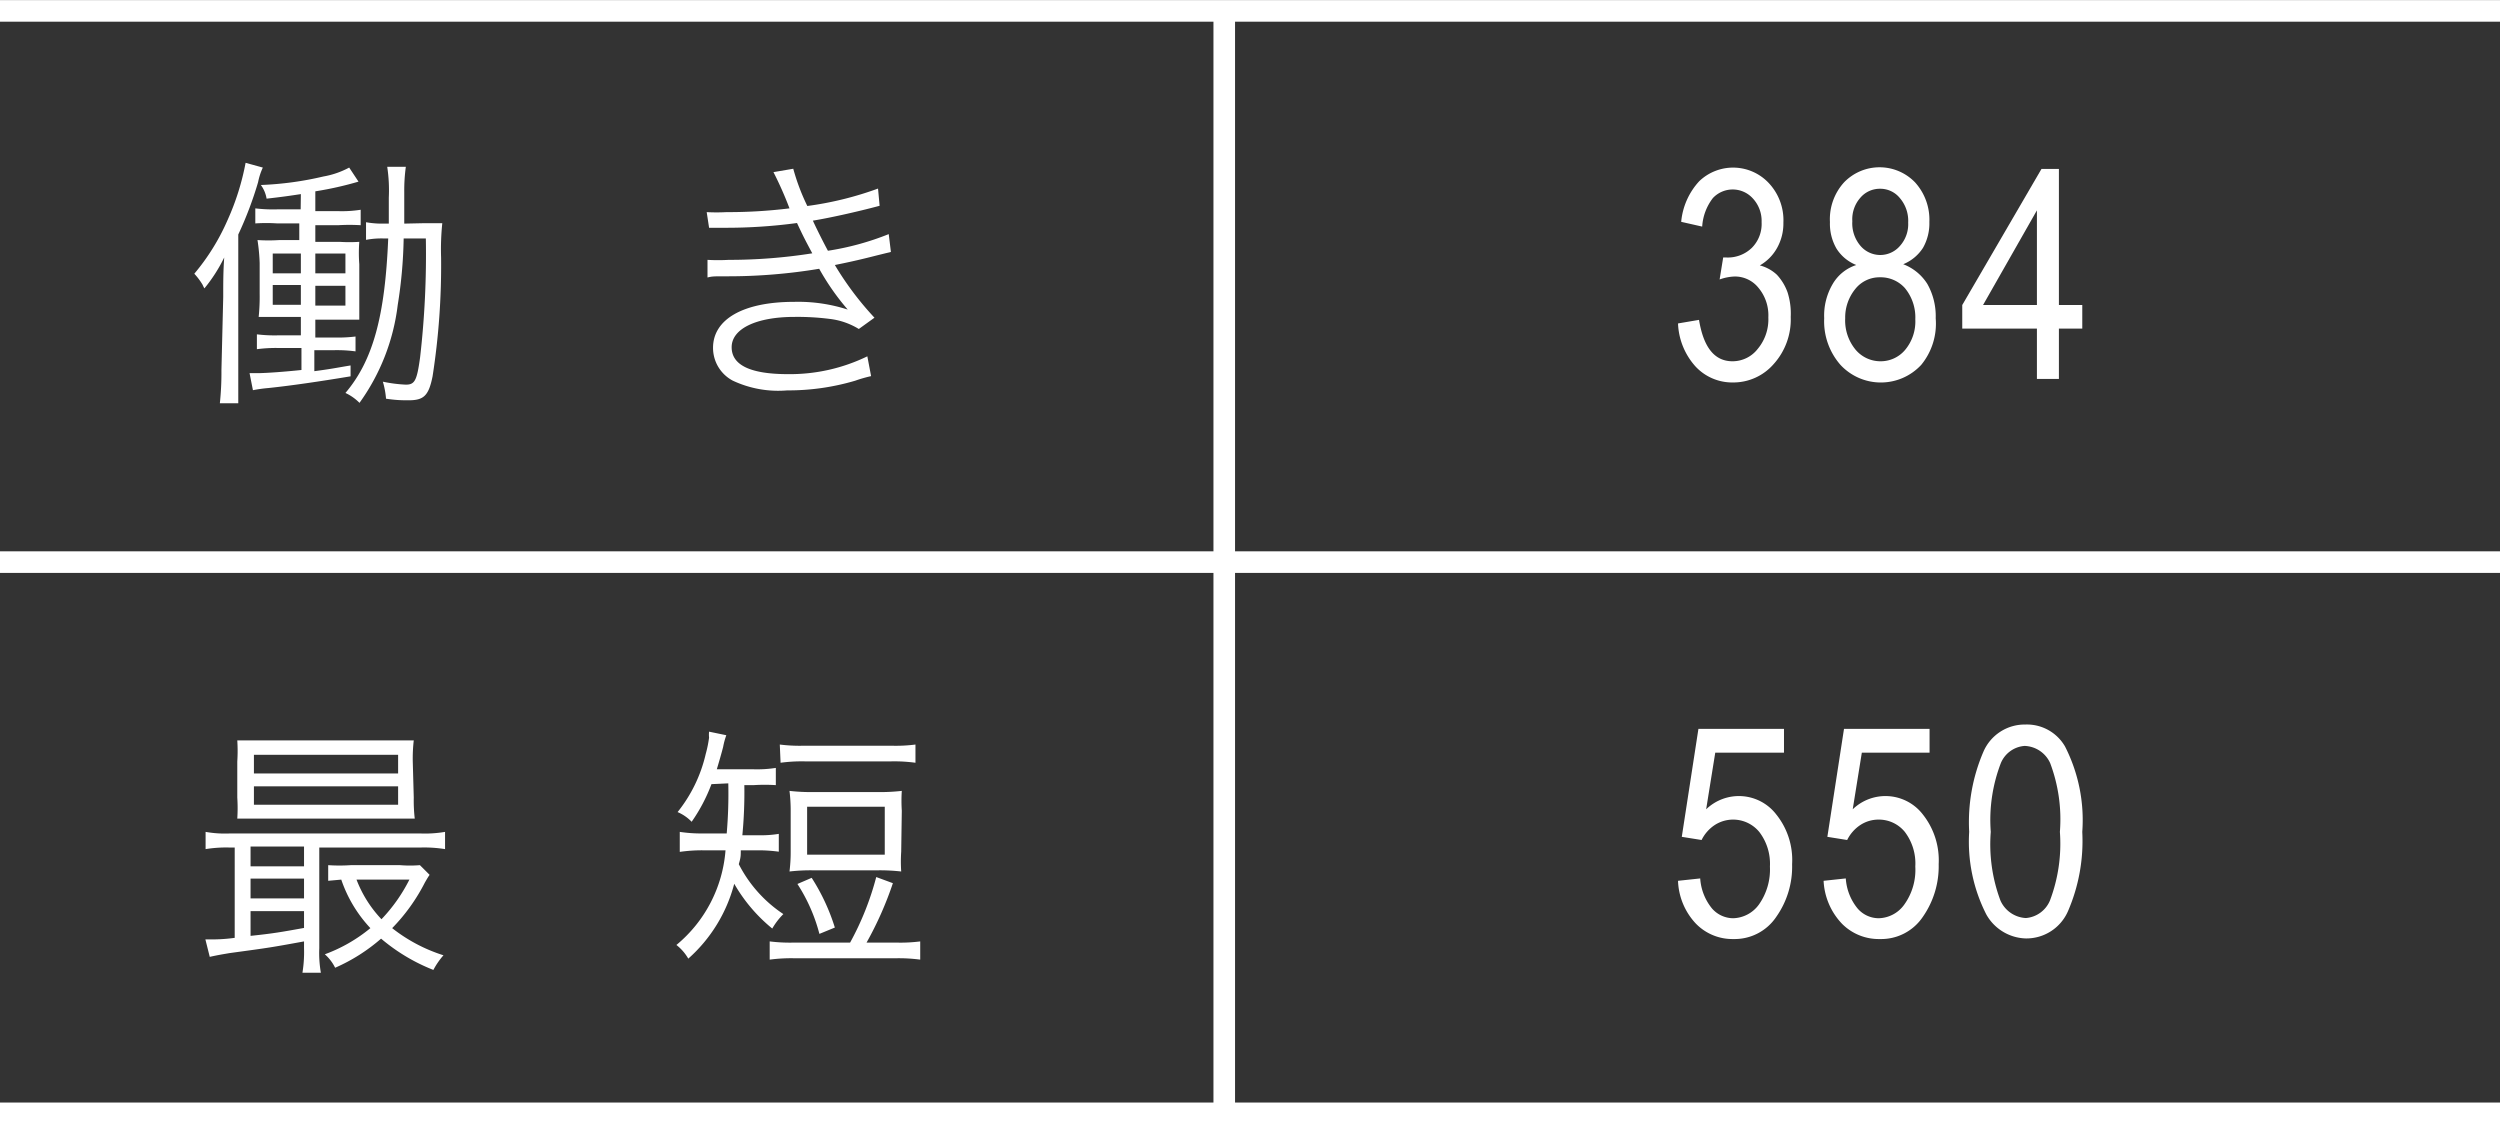 <svg xmlns="http://www.w3.org/2000/svg" viewBox="0 0 126.22 56.76"><rect x="0" y="0" width="126.22" height="56.76" fill="#333333" stroke="none"/><defs><style>.cls-1{fill:none;stroke:#fff;stroke-miterlimit:10;stroke-width:1.09px;}.cls-2{fill:#fff;}</style></defs><g id="レイヤー_2" data-name="レイヤー 2"><g id="レイヤー_1-2" data-name="レイヤー 1"><line class="cls-1" y1="0.55" x2="126.22" y2="0.55"/><line class="cls-1" y1="28.38" x2="126.22" y2="28.38"/><line class="cls-1" y1="56.21" x2="126.22" y2="56.21"/><line class="cls-1" x1="61.81" y1="0.99" x2="61.81" y2="55.78"/><path class="cls-2" d="M84.72,16.33l1.06-.18c.23,1.4.79,2.09,1.69,2.09a1.61,1.61,0,0,0,1.27-.62,2.33,2.33,0,0,0,.54-1.6,2.16,2.16,0,0,0-.5-1.49,1.52,1.52,0,0,0-1.2-.57,2.47,2.47,0,0,0-.76.15L87,13l.16,0a1.74,1.74,0,0,0,1.29-.49,1.71,1.71,0,0,0,.49-1.29A1.67,1.67,0,0,0,88.48,10a1.37,1.37,0,0,0-2,0,2.62,2.62,0,0,0-.54,1.44l-1.06-.24a3.49,3.49,0,0,1,.91-2.05,2.47,2.47,0,0,1,3.51.09,2.74,2.74,0,0,1,.74,2,2.53,2.53,0,0,1-.32,1.28,2.3,2.3,0,0,1-.87.88,2,2,0,0,1,.86.47,2.58,2.58,0,0,1,.54.89A3.52,3.52,0,0,1,90.41,16a3.36,3.36,0,0,1-.86,2.38,2.7,2.7,0,0,1-2.06.93,2.53,2.53,0,0,1-1.89-.81A3.44,3.44,0,0,1,84.72,16.33Z"/><path class="cls-2" d="M93.72,13.38a2.09,2.09,0,0,1-1-.83,2.51,2.51,0,0,1-.33-1.34,2.76,2.76,0,0,1,.71-2,2.49,2.49,0,0,1,3.59,0,2.81,2.81,0,0,1,.72,2,2.5,2.5,0,0,1-.32,1.3,2.15,2.15,0,0,1-1,.83,2.47,2.47,0,0,1,1.22,1,3.31,3.31,0,0,1,.42,1.73A3.28,3.28,0,0,1,97,18.42a2.78,2.78,0,0,1-4.08,0,3.33,3.33,0,0,1-.82-2.35,3.14,3.14,0,0,1,.44-1.75A2.14,2.14,0,0,1,93.72,13.38Zm-.56,2.69a2.32,2.32,0,0,0,.52,1.58,1.64,1.64,0,0,0,1.26.59,1.61,1.61,0,0,0,1.25-.58,2.24,2.24,0,0,0,.51-1.54,2.32,2.32,0,0,0-.53-1.58A1.64,1.64,0,0,0,94.91,14a1.56,1.56,0,0,0-1.24.59A2.28,2.28,0,0,0,93.16,16.07Zm.36-4.9a1.75,1.75,0,0,0,.41,1.24,1.31,1.31,0,0,0,2,0,1.64,1.64,0,0,0,.41-1.17A1.76,1.76,0,0,0,95.92,10a1.27,1.27,0,0,0-1-.47,1.29,1.29,0,0,0-1,.46A1.64,1.64,0,0,0,93.52,11.17Z"/><path class="cls-2" d="M102.84,19.13V16.59H99.07V15.4l4-6.87h.88V15.4h1.18v1.19h-1.18v2.54Zm0-3.73V10.62l-2.72,4.78Z"/><path class="cls-2" d="M84.72,44.47l1.12-.12a2.67,2.67,0,0,0,.59,1.51,1.43,1.43,0,0,0,1.07.5,1.66,1.66,0,0,0,1.31-.7,3.07,3.07,0,0,0,.55-1.91A2.64,2.64,0,0,0,88.82,42a1.71,1.71,0,0,0-2.24-.35,1.92,1.92,0,0,0-.67.76l-1-.16.84-5.45h4.32V38H86.6l-.46,2.86a2.38,2.38,0,0,1,3.54.26,3.67,3.67,0,0,1,.8,2.51,4.39,4.39,0,0,1-.8,2.66,2.53,2.53,0,0,1-2.17,1.12,2.57,2.57,0,0,1-1.9-.79A3.32,3.32,0,0,1,84.72,44.47Z"/><path class="cls-2" d="M92.07,44.47l1.12-.12a2.67,2.67,0,0,0,.59,1.51,1.41,1.41,0,0,0,1.07.5,1.63,1.63,0,0,0,1.3-.7,3,3,0,0,0,.55-1.91A2.64,2.64,0,0,0,96.17,42a1.69,1.69,0,0,0-1.33-.62,1.67,1.67,0,0,0-.91.27,1.92,1.92,0,0,0-.67.76l-1-.16.84-5.45h4.32V38H94l-.46,2.86a2.38,2.38,0,0,1,3.54.26,3.72,3.72,0,0,1,.8,2.51,4.46,4.46,0,0,1-.8,2.66,2.53,2.53,0,0,1-2.17,1.12A2.61,2.61,0,0,1,93,46.64,3.37,3.37,0,0,1,92.07,44.47Z"/><path class="cls-2" d="M99.42,42a9,9,0,0,1,.72-4.05,2.27,2.27,0,0,1,2.12-1.37,2.22,2.22,0,0,1,2,1.11,8.18,8.18,0,0,1,.87,4.31,8.93,8.93,0,0,1-.72,4,2.29,2.29,0,0,1-2.13,1.38,2.36,2.36,0,0,1-2-1.22A8.08,8.08,0,0,1,99.42,42Zm1.09,0a8.07,8.07,0,0,0,.49,3.47,1.49,1.49,0,0,0,1.28.88,1.44,1.44,0,0,0,1.22-.89A8.11,8.11,0,0,0,104,42a8.07,8.07,0,0,0-.49-3.47,1.47,1.47,0,0,0-1.29-.87,1.41,1.41,0,0,0-1.21.89A8,8,0,0,0,100.51,42Z"/><path class="cls-2" d="M11.27,15c0-.77,0-1.29.05-2a7.86,7.86,0,0,1-1,1.56,1.46,1.46,0,0,1-.09-.18,3.28,3.28,0,0,0-.42-.56,11.08,11.08,0,0,0,1.68-2.71,12.73,12.73,0,0,0,.91-2.89l.87.24a3.25,3.25,0,0,0-.24.74,18.51,18.51,0,0,1-1,2.64V18.7c0,.8,0,1.19,0,1.66h-.93a14.82,14.82,0,0,0,.08-1.68Zm3.92-5.2c-.6.09-.85.13-1.73.23a1.6,1.6,0,0,0-.29-.69,16.39,16.39,0,0,0,3.16-.43,4.28,4.28,0,0,0,1.3-.45l.47.71a17.23,17.23,0,0,1-2.18.49v1h1.16a6.07,6.07,0,0,0,1.13-.07v.78a9.79,9.79,0,0,0-1.13,0H15.92v.84h1.22a7.7,7.7,0,0,0,1,0,7.34,7.34,0,0,0,0,1.13v1.63c0,.73,0,.86,0,1.17-.38,0-.61,0-1,0H15.92v.9h.93a7.33,7.33,0,0,0,1.1-.05v.75a7.14,7.14,0,0,0-1.08-.06h-1v1.06c.84-.11,1-.15,1.83-.29V19c-1.63.27-3,.47-4.14.59a7.18,7.18,0,0,0-.79.11l-.17-.86H13c.41,0,1.37-.07,2.22-.16V17.57H14.08a7.32,7.32,0,0,0-1.11.06v-.75a7.32,7.32,0,0,0,1.11.05h1.11V16h-1c-.48,0-.79,0-1.13,0a9.8,9.8,0,0,0,.05-1.16V13.28A9.5,9.5,0,0,0,13,12.12a8.6,8.6,0,0,0,1.11,0h1v-.84H14a8.17,8.17,0,0,0-1.11,0v-.76a7.4,7.4,0,0,0,1.11.05h1.18Zm-1.42,3v1h1.42v-1Zm0,1.59v1h1.42v-1Zm3.67-.59v-1H15.92v1Zm0,1.63v-1H15.92v1Zm3.89-4.16c.49,0,.76,0,1,0A12.87,12.87,0,0,0,22.27,13a36.43,36.43,0,0,1-.43,6c-.2,1-.46,1.21-1.22,1.21-.27,0-.6,0-1.13-.08a4.27,4.27,0,0,0-.16-.86,7.05,7.05,0,0,0,1.16.15c.45,0,.56-.2.72-1.38a45.38,45.38,0,0,0,.29-6H20.38a23.41,23.41,0,0,1-.3,3.36,10.62,10.62,0,0,1-1.93,4.94,2.43,2.43,0,0,0-.71-.5c1.4-1.65,2-3.9,2.16-7.8h-.21a4.15,4.15,0,0,0-.91.07v-.89a4.6,4.6,0,0,0,.91.07h.24c0-.47,0-.87,0-1.31a7.93,7.93,0,0,0-.08-1.56h.94a8.8,8.8,0,0,0-.08,1.27c0,.86,0,.86,0,1.6Z"/><path class="cls-2" d="M35.68,10.71a9.41,9.41,0,0,0,1,0,25.4,25.4,0,0,0,3.18-.19,18.09,18.09,0,0,0-.81-1.83l1-.17a10.7,10.7,0,0,0,.71,1.88,16.84,16.84,0,0,0,3.57-.88l.08.87c-1.19.32-2.62.63-3.37.75.2.44.56,1.15.76,1.52a13.82,13.82,0,0,0,3.07-.84l.11.9-.73.18c-.93.24-1.6.38-2.1.48a15.61,15.61,0,0,0,2,2.66l-.79.57a3.61,3.61,0,0,0-1.48-.51A12.89,12.89,0,0,0,40.11,16c-1.93,0-3.17.6-3.17,1.53s1,1.36,2.85,1.36a8.94,8.94,0,0,0,4-.9l.19,1a6.9,6.9,0,0,0-.8.23,11.85,11.85,0,0,1-3.43.49A5.39,5.39,0,0,1,37,19.22a1.87,1.87,0,0,1-1-1.66c0-1.45,1.54-2.32,4.09-2.32a8.14,8.14,0,0,1,2.71.39,12.23,12.23,0,0,1-1.44-2.06,28.06,28.06,0,0,1-4.7.38c-.64,0-.7,0-.94.06l0-.89a9.43,9.43,0,0,0,1.07,0,26.88,26.88,0,0,0,4.22-.33c-.35-.66-.43-.8-.77-1.53a26.78,26.78,0,0,1-3.61.24l-.83,0Z"/><path class="cls-2" d="M11.59,42.79a6.46,6.46,0,0,0-1.21.08V42a5.56,5.56,0,0,0,1.22.08h9.62A6,6,0,0,0,22.47,42v.87a6.63,6.63,0,0,0-1.23-.08H16.12v5.08a5.77,5.77,0,0,0,.08,1.24h-.93a6.51,6.51,0,0,0,.08-1.24v-.34c-1.7.31-1.7.31-3.76.59-.35.06-.6.1-1,.19l-.22-.88h.23c.23,0,.68,0,1.25-.08V42.79Zm9.3-2.52a7.9,7.9,0,0,0,.05,1.06c-.43,0-.86,0-1.38,0H13.42c-.59,0-1,0-1.44,0a8.18,8.18,0,0,0,0-1.06V38.45a8.25,8.25,0,0,0,0-1.07c.45,0,.84,0,1.46,0h6c.62,0,1,0,1.45,0a8,8,0,0,0-.05,1.07Zm-8.24,3.47h2.7v-1h-2.7Zm0,1.62h2.7v-1h-2.7Zm0,1.89c1.14-.12,1.54-.19,2.7-.4V46h-2.7Zm.17-8.2H20.1v-.94H12.82Zm0,1.58H20.1V39.7H12.82Zm8.87,3.54c-.09.13-.13.2-.24.39a9.37,9.37,0,0,1-1.65,2.3,8.13,8.13,0,0,0,2.59,1.37,3.85,3.85,0,0,0-.51.74,9.41,9.41,0,0,1-2.64-1.58,9,9,0,0,1-2.32,1.47,2.2,2.2,0,0,0-.52-.68,7.87,7.87,0,0,0,2.3-1.32,6.75,6.75,0,0,1-1.47-2.45l-.66.06v-.79a8.58,8.58,0,0,0,1.14,0H20.2a6.07,6.07,0,0,0,1,0ZM18,44.41a6,6,0,0,0,1.26,2,8.27,8.27,0,0,0,1.41-2Z"/><path class="cls-2" d="M35.92,39.59a8.48,8.48,0,0,1-1,1.9,2.16,2.16,0,0,0-.71-.49,7.29,7.29,0,0,0,1.42-2.93,6.1,6.1,0,0,0,.17-.83,1.44,1.44,0,0,1,0-.3l.87.18a3.73,3.73,0,0,0-.16.59c-.07.28-.2.73-.32,1.13h1.87a6.12,6.12,0,0,0,1.11-.07v.87a8.81,8.81,0,0,0-1.12,0h-.47a22.79,22.79,0,0,1-.1,2.53h.84a5.43,5.43,0,0,0,1-.07V43a7.74,7.74,0,0,0-1-.07H37.4c0,.28,0,.36-.1.7a6.65,6.65,0,0,0,2.25,2.52,3.52,3.52,0,0,0-.56.73,8.14,8.14,0,0,1-1.92-2.26,7.63,7.63,0,0,1-2.32,3.78,2.37,2.37,0,0,0-.6-.69,6.88,6.88,0,0,0,2.48-4.78H35.47a7.88,7.88,0,0,0-1.15.08V42a7.25,7.25,0,0,0,1.14.08h1.23a23.33,23.33,0,0,0,.08-2.53Zm7,8a14.48,14.48,0,0,0,1.32-3.31l.84.31a17.42,17.42,0,0,1-1.33,3h1.52a7.93,7.93,0,0,0,1.19-.06v.92a8.19,8.19,0,0,0-1.19-.07h-5.2a8.21,8.21,0,0,0-1.21.07v-.92a8.3,8.3,0,0,0,1.21.06Zm-3.55-10a7.91,7.91,0,0,0,1.21.06h4.43a7.75,7.75,0,0,0,1.21-.06v.92a8,8,0,0,0-1.21-.07H40.62a8,8,0,0,0-1.21.07ZM45.5,43a7.61,7.61,0,0,0,0,1,9.52,9.52,0,0,0-1.15-.06H41a9.34,9.34,0,0,0-1.14.06,7.86,7.86,0,0,0,.06-1V40.93a8.07,8.07,0,0,0-.06-1,9.3,9.3,0,0,0,1.17.06h3.33a9.42,9.42,0,0,0,1.17-.06,7.75,7.75,0,0,0,0,1Zm-4.13,4.15a8.63,8.63,0,0,0-1.11-2.52l.72-.31a10.29,10.29,0,0,1,1.17,2.51Zm-.62-4h3.92V40.73H40.75Z"/></g></g></svg>